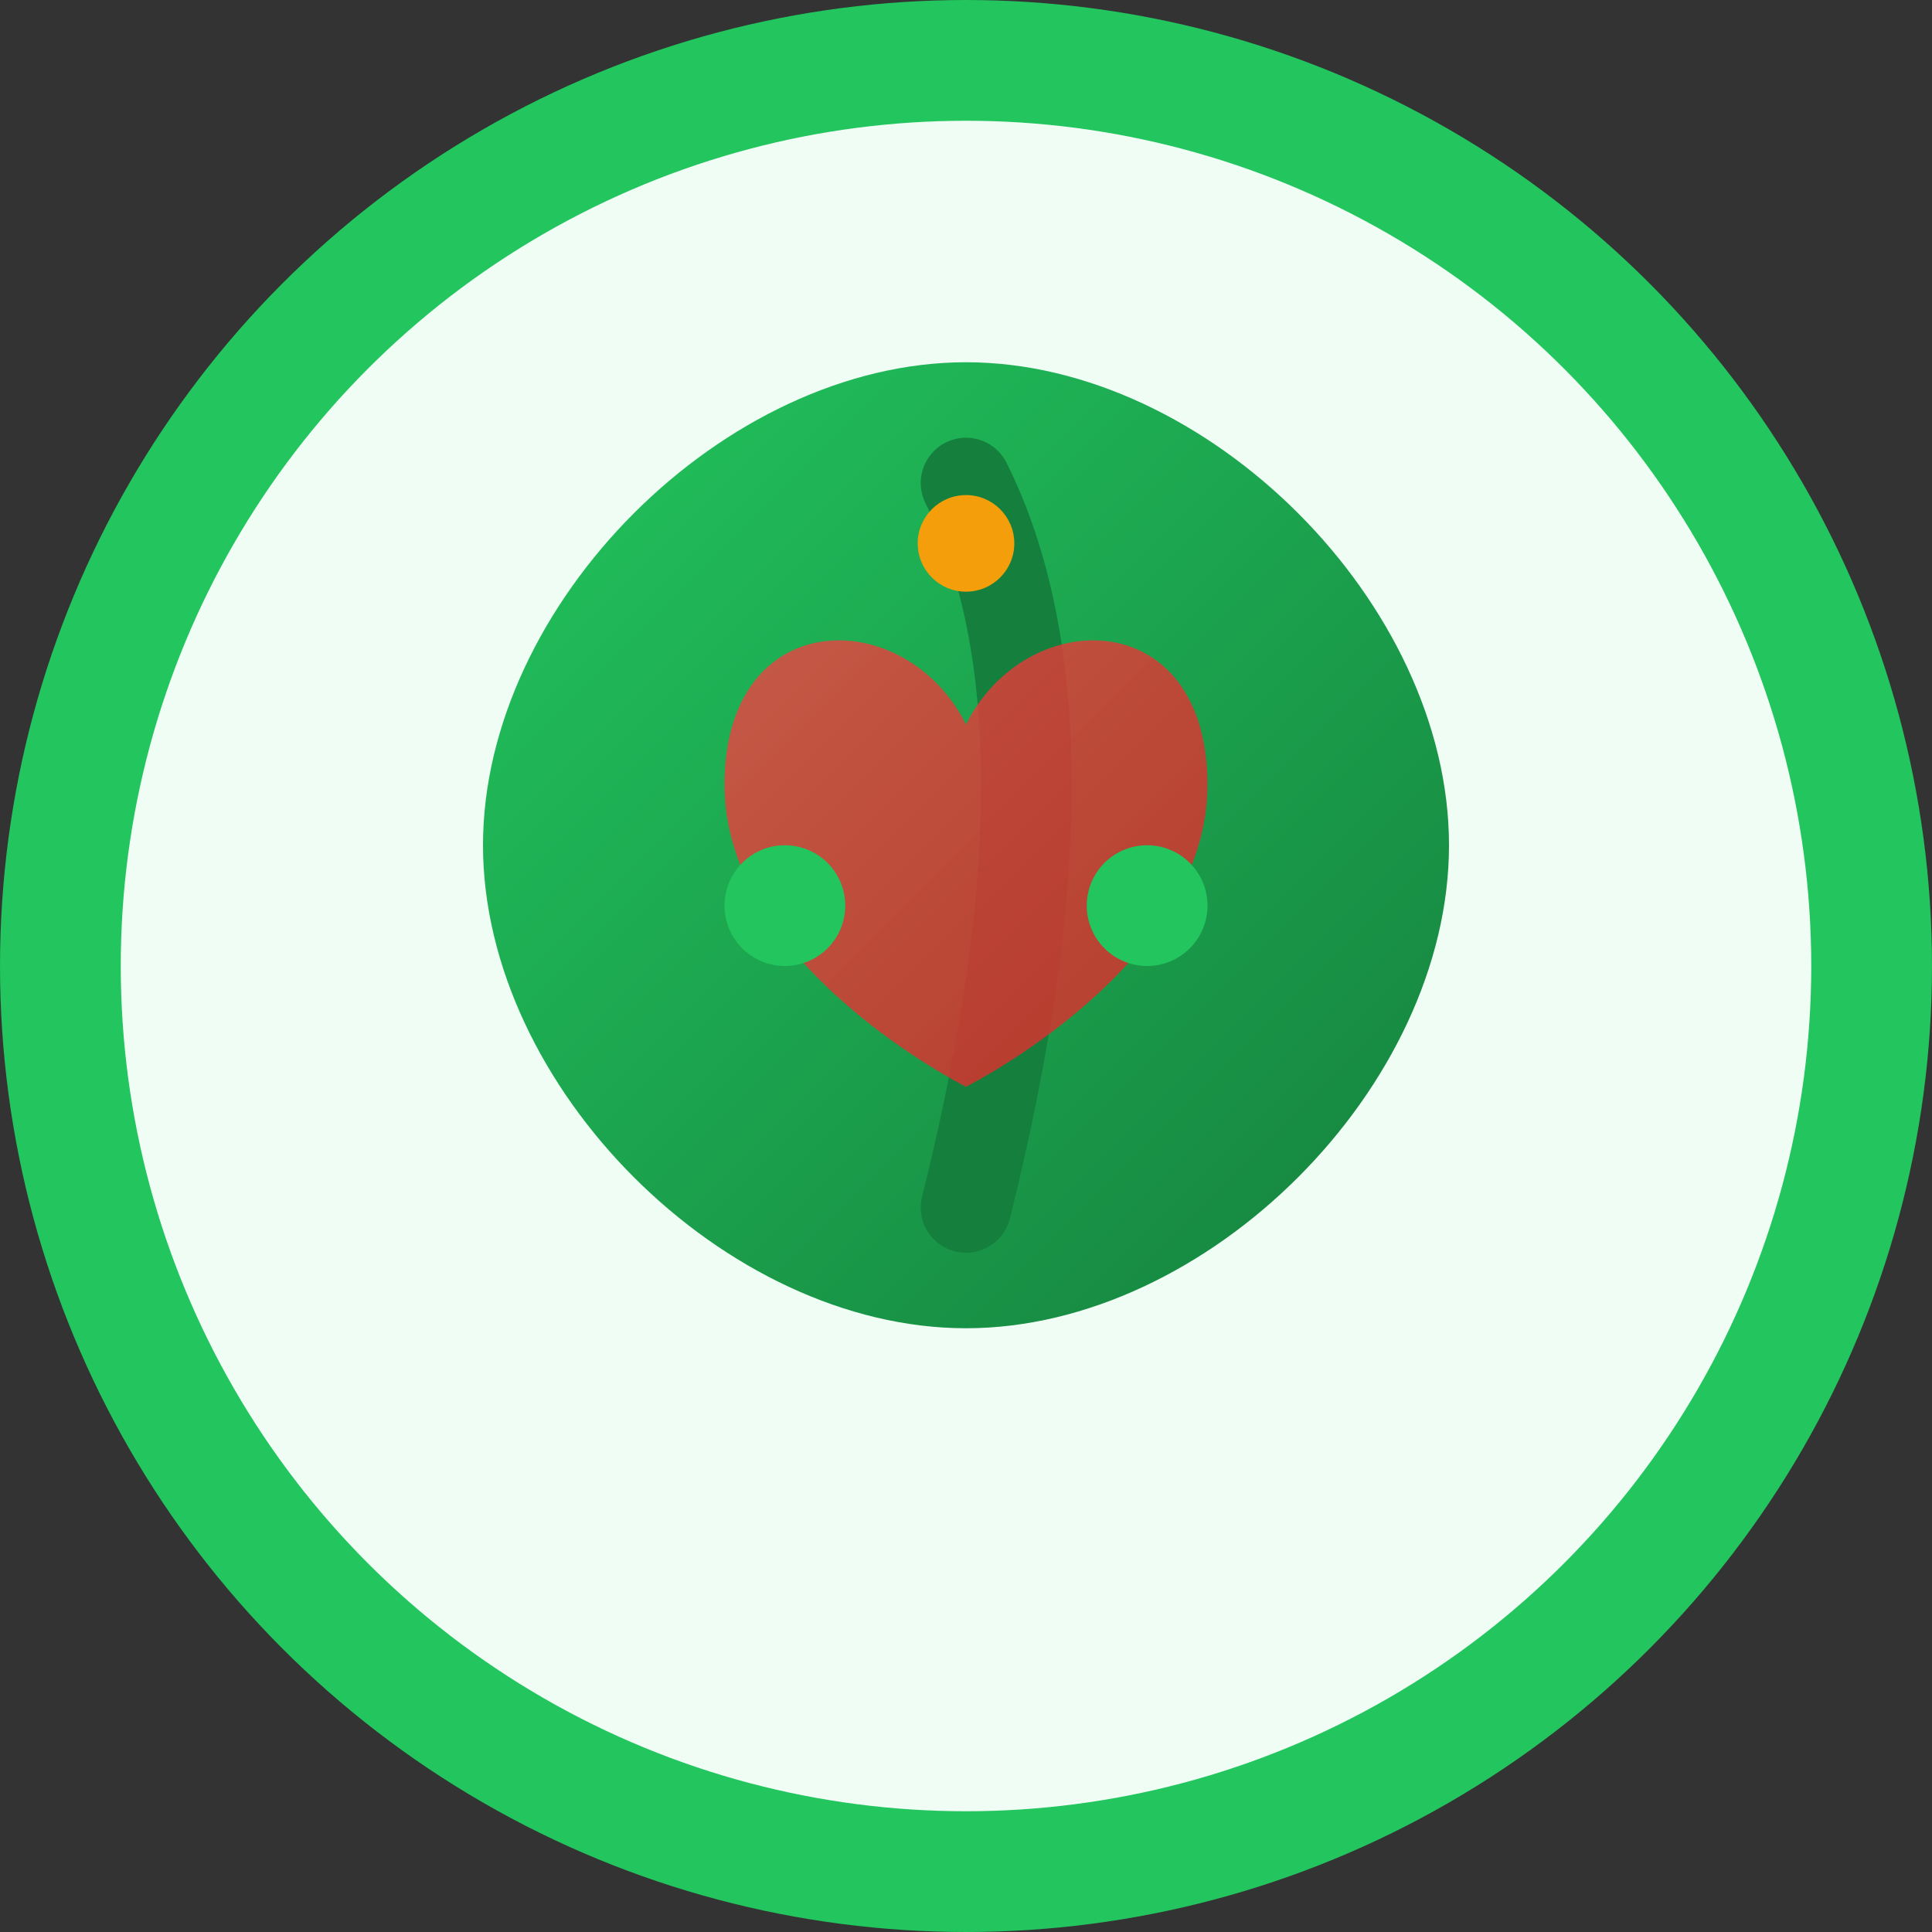 <svg xmlns="http://www.w3.org/2000/svg" viewBox="0 0 32 32" width="32" height="32">
  <rect x="0" y="0" width="32" height="32" fill="#333333" stroke="none"/>
  <defs>
    <linearGradient id="leafGradient" x1="0%" y1="0%" x2="100%" y2="100%">
      <stop offset="0%" style="stop-color:#22c55e;stop-opacity:1" />
      <stop offset="100%" style="stop-color:#15803d;stop-opacity:1" />
    </linearGradient>
    <linearGradient id="heartGradient" x1="0%" y1="0%" x2="100%" y2="100%">
      <stop offset="0%" style="stop-color:#ef4444;stop-opacity:1" />
      <stop offset="100%" style="stop-color:#dc2626;stop-opacity:1" />
    </linearGradient>
  </defs>
  
  <!-- Background circle -->
  <circle cx="16" cy="16" r="15" fill="#f0fdf4" stroke="#22c55e" stroke-width="2"/>
  
  <!-- Leaf shape -->
  <path d="M16 6 C20 6, 24 10, 24 14 C24 18, 20 22, 16 22 C12 22, 8 18, 8 14 C8 10, 12 6, 16 6 Z" fill="url(#leafGradient)"/>
  
  <!-- Leaf vein -->
  <path d="M16 8 Q18 12, 16 20" stroke="#15803d" stroke-width="1.5" fill="none" stroke-linecap="round"/>
  
  <!-- Small heart for health -->
  <path d="M16 12 C15 10, 12 10, 12 13 C12 16, 16 18, 16 18 C16 18, 20 16, 20 13 C20 10, 17 10, 16 12 Z" fill="url(#heartGradient)" opacity="0.8"/>
  
  <!-- Small nutrition dots -->
  <circle cx="13" cy="15" r="1" fill="#22c55e"/>
  <circle cx="19" cy="15" r="1" fill="#22c55e"/>
  <circle cx="16" cy="9" r="0.8" fill="#f59e0b"/>
</svg>